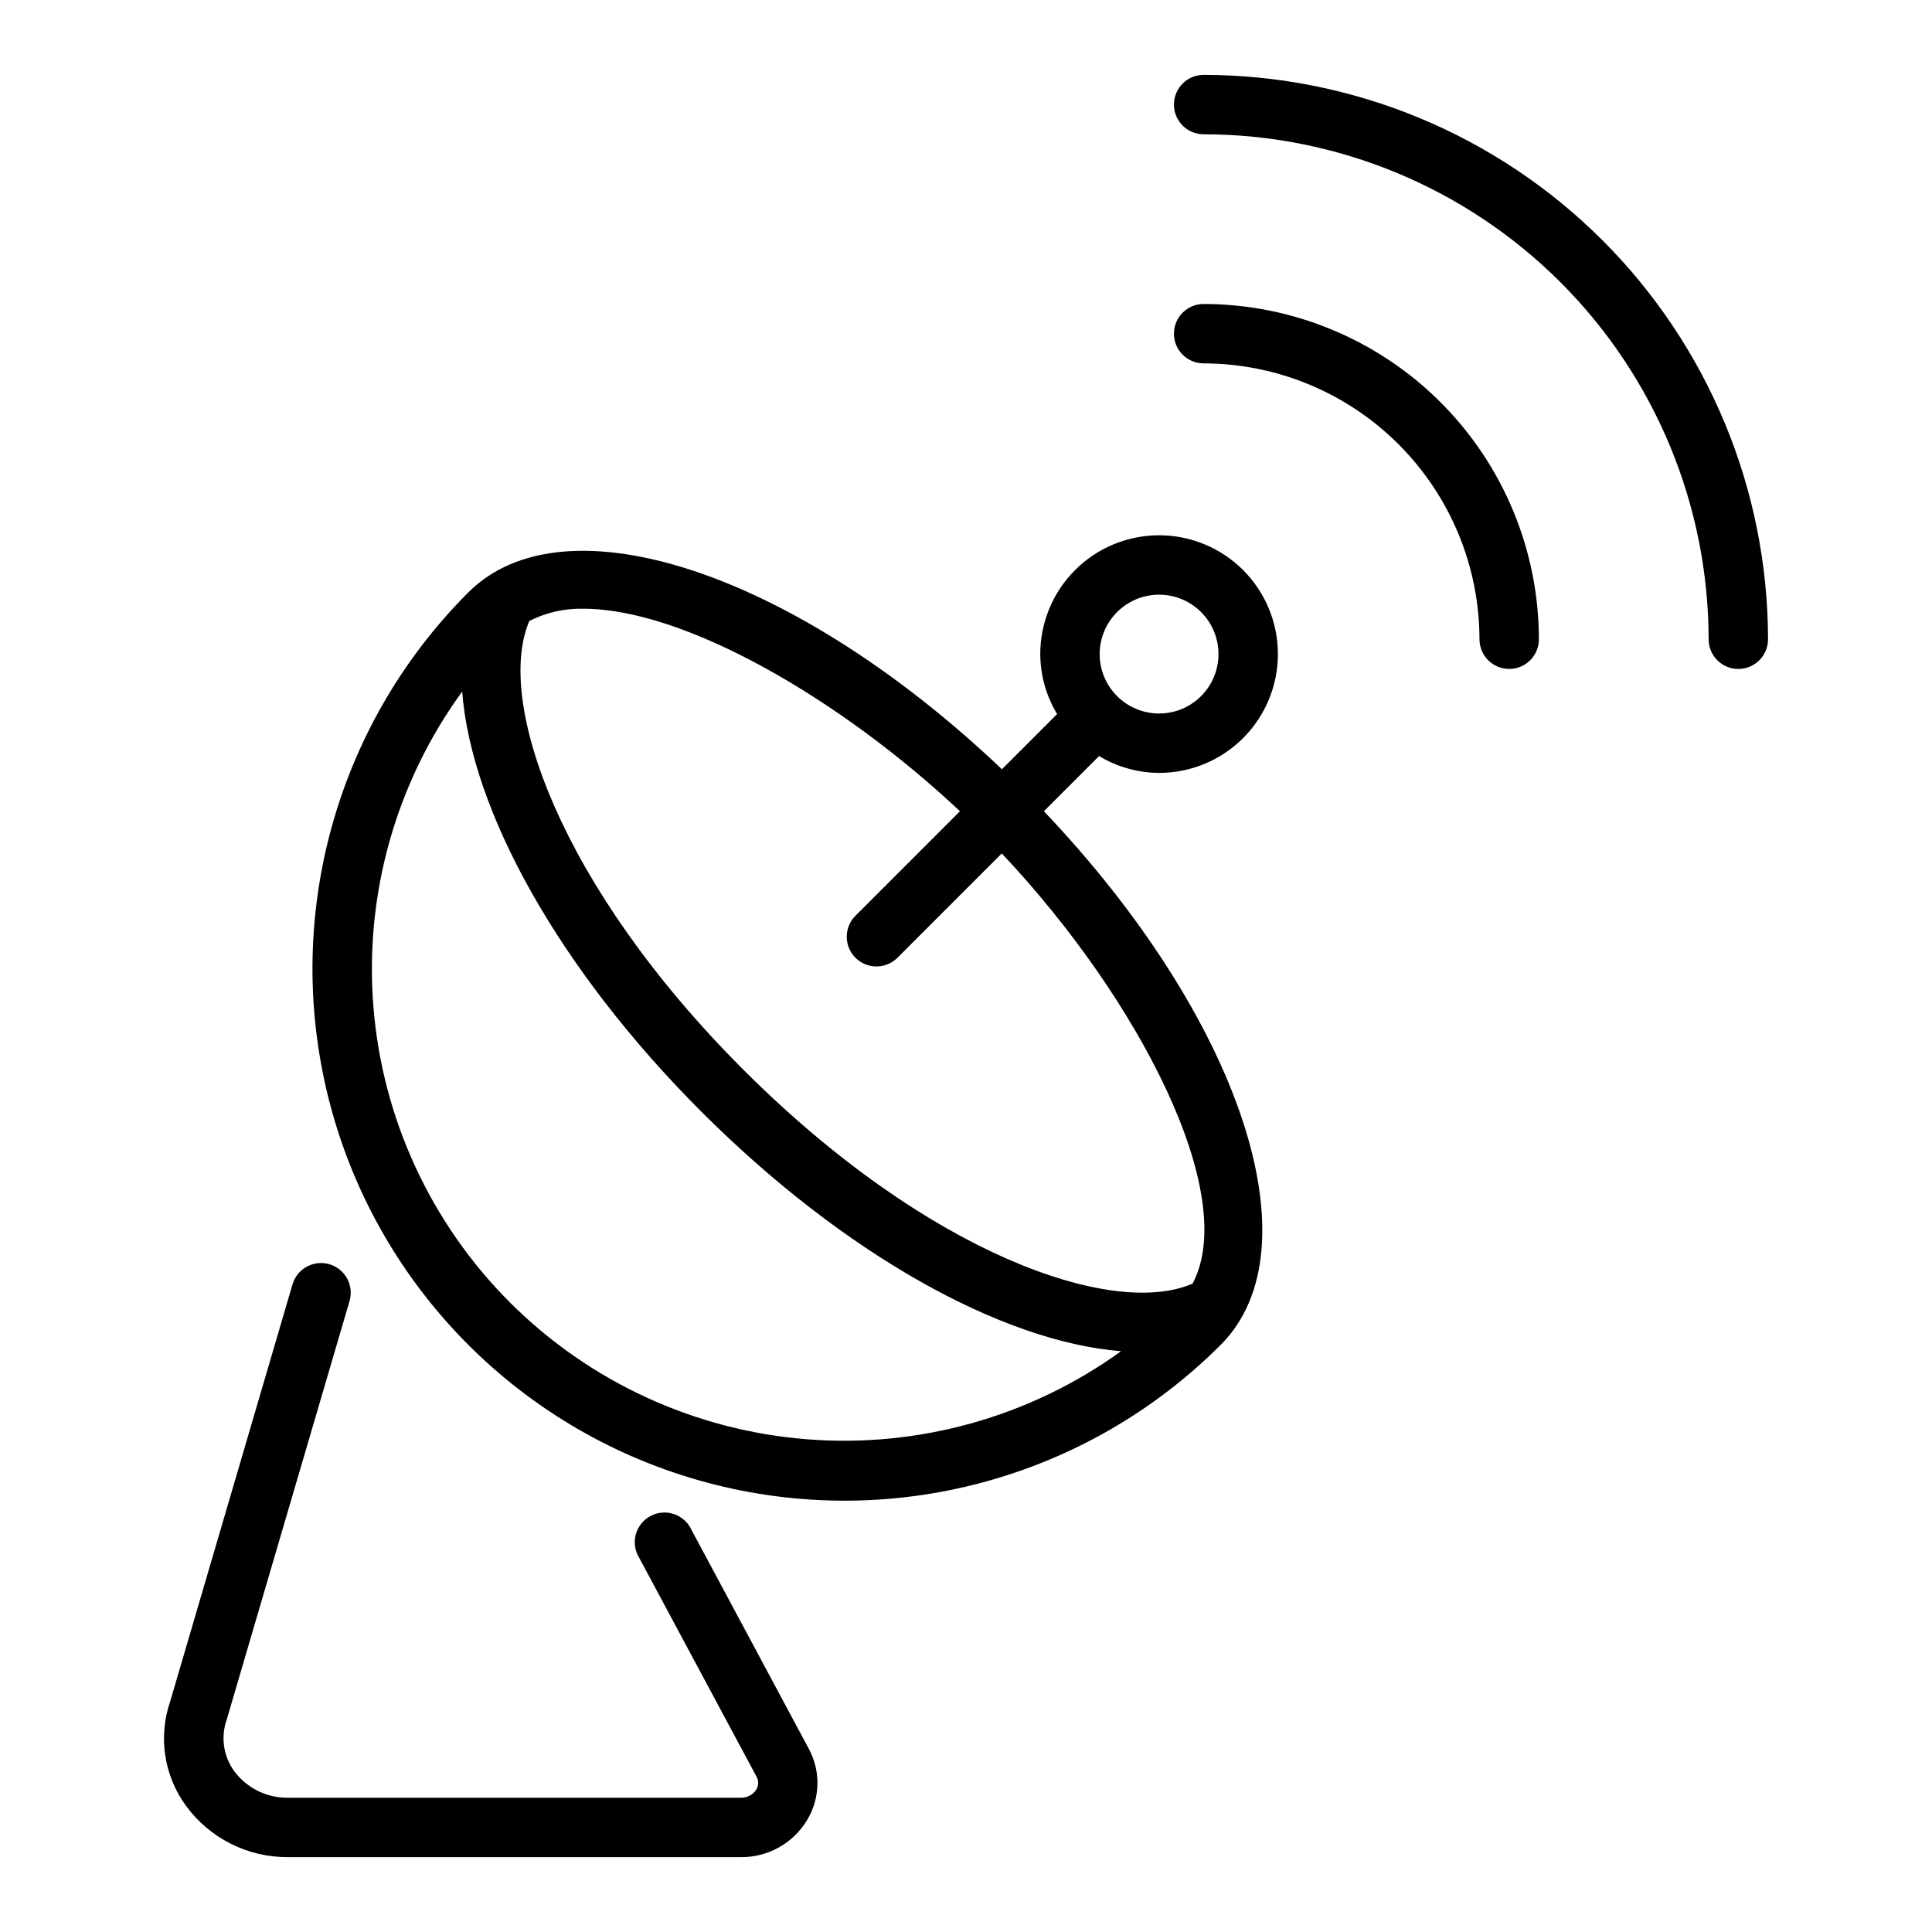<?xml version="1.0" encoding="UTF-8"?>
<!-- Uploaded to: ICON Repo, www.svgrepo.com, Generator: ICON Repo Mixer Tools -->
<svg fill="#000000" width="800px" height="800px" version="1.1" viewBox="144 144 512 512" xmlns="http://www.w3.org/2000/svg">
 <g>
  <path d="m462.98 163.84c-4.348 0-7.875 3.527-7.875 7.875 0 4.348 3.527 7.871 7.875 7.871 35.477 0.039 69.496 14.152 94.582 39.238 25.09 25.09 39.199 59.105 39.242 94.586 0 4.348 3.523 7.871 7.871 7.871s7.871-3.523 7.871-7.871c-0.043-39.656-15.816-77.672-43.855-105.71-28.039-28.043-66.059-43.812-105.71-43.859z"/>
  <path d="m462.98 224.56c-4.348 0-7.875 3.523-7.875 7.871s3.527 7.871 7.875 7.871c19.375 0.031 37.953 7.742 51.656 21.445 13.703 13.703 21.414 32.277 21.441 51.656 0 4.348 3.523 7.871 7.871 7.871 4.348 0 7.875-3.523 7.875-7.871-0.031-23.555-9.402-46.133-26.055-62.789-16.656-16.656-39.238-26.027-62.789-26.055z"/>
  <path d="m327.25 549.43c-0.906-1.98-2.59-3.492-4.652-4.188-2.062-0.691-4.316-0.5-6.234 0.527-1.914 1.031-3.32 2.809-3.879 4.91-0.559 2.102-0.227 4.344 0.926 6.188l31.086 57.984v0.004c0.602 1.059 0.57 2.367-0.078 3.398-0.895 1.391-2.449 2.211-4.102 2.164h-120.02c-5.617 0.07-10.922-2.566-14.258-7.082-2.863-3.973-3.586-9.102-1.93-13.707l32.52-110.82v0.004c1.227-4.176-1.16-8.555-5.336-9.777-4.172-1.227-8.551 1.16-9.777 5.336l-32.41 110.5c-3.215 9.328-1.672 19.641 4.133 27.621 6.297 8.645 16.367 13.73 27.059 13.668h119.99c7.195 0.082 13.898-3.656 17.602-9.824 3.488-5.773 3.66-12.961 0.449-18.895z"/>
  <path d="m451.17 348.83c8.352 0 16.359-3.32 22.266-9.223 5.902-5.906 9.223-13.914 9.223-22.266s-3.32-16.363-9.223-22.266c-5.906-5.906-13.914-9.223-22.266-9.223-8.352 0-16.363 3.316-22.266 9.223-5.906 5.902-9.223 13.914-9.223 22.266 0.027 5.602 1.57 11.094 4.461 15.891l-14.625 14.625c-54.531-51.859-115.72-72.57-141.41-46.863v0.004c-35.617 35.617-49.527 87.535-36.492 136.19 13.039 48.656 51.043 86.66 99.699 99.699s100.57-0.875 136.19-36.492c25.688-25.688 5-86.875-46.863-141.41l14.625-14.625h0.004c4.801 2.891 10.289 4.434 15.895 4.465zm0-47.23v-0.004c4.176 0 8.18 1.66 11.133 4.613 2.953 2.953 4.609 6.957 4.609 11.133s-1.656 8.18-4.609 11.133c-2.953 2.949-6.957 4.609-11.133 4.609s-8.18-1.66-11.133-4.609c-2.953-2.953-4.613-6.957-4.613-11.133s1.66-8.18 4.613-11.133c2.953-2.953 6.957-4.613 11.133-4.613zm-171.93 187.66c-21.086-21.047-33.957-48.938-36.297-78.637-2.34-29.703 6.008-59.262 23.535-83.352 2.441 31.637 25.68 73.629 63.41 111.35s79.594 60.945 111.21 63.465v-0.004c-24.113 17.414-53.637 25.684-83.289 23.336-29.652-2.348-57.504-15.164-78.574-36.16zm180.7-4.879-0.062-0.141c-21.137 9.027-69.941-7.832-118.87-56.75-48.926-48.918-65.762-97.762-56.75-118.87h-0.09c4.469-2.289 9.438-3.426 14.453-3.301 26.609 0 67.793 23.617 99.777 53.664l-27.598 27.605v0.004c-1.52 1.465-2.383 3.481-2.402 5.594-0.02 2.109 0.812 4.141 2.305 5.633 1.492 1.492 3.523 2.324 5.637 2.305 2.109-0.016 4.125-0.883 5.594-2.402l27.551-27.551c36.391 38.598 63.25 90.637 50.453 114.21z"/>
 </g>
</svg>